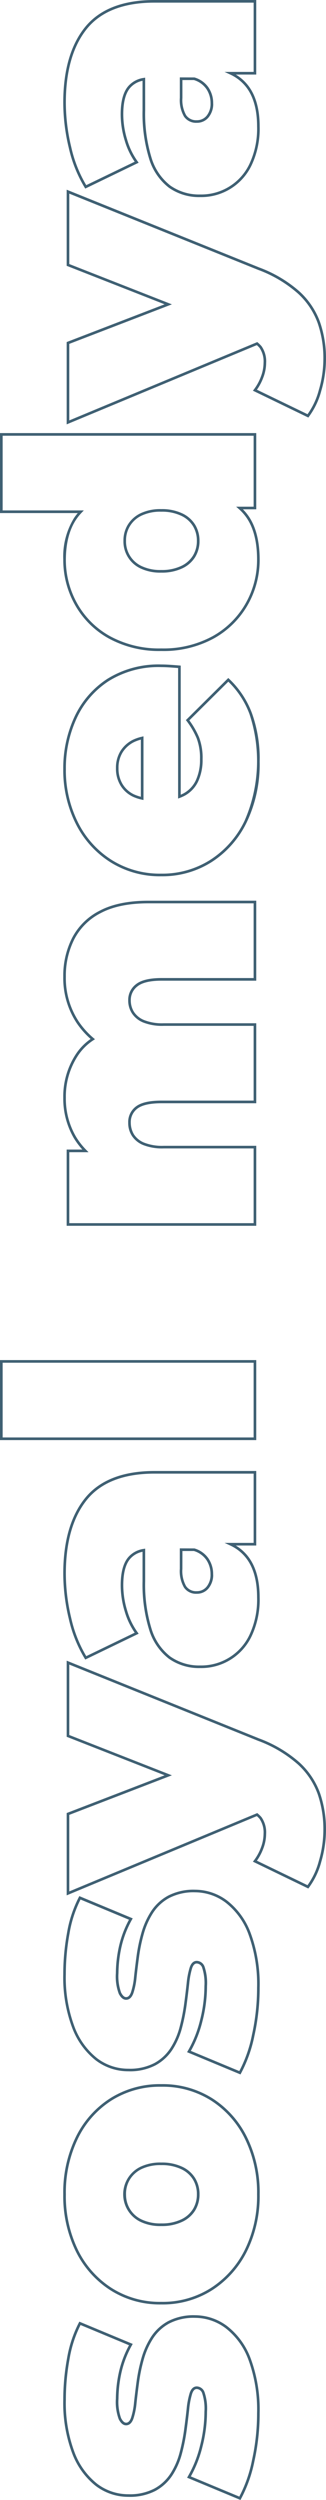 <svg xmlns="http://www.w3.org/2000/svg" width="82.295" height="630.109" viewBox="0 0 82.295 630.109">
  <g id="Group_143" data-name="Group 143" transform="translate(475 -6138.945)">
    <path id="Path_115" data-name="Path 115" d="M21.787,73.455a55.532,55.532,0,0,1-11.942-1.3,34.44,34.44,0,0,1-9.577-3.4L0,68.614,5.614,55.126l.329.189a29.151,29.151,0,0,0,7.721,3.071A35.047,35.047,0,0,0,22.256,59.5a12.472,12.472,0,0,0,4.643-.569,1.515,1.515,0,0,0,1.062-1.356c0-.177,0-.773-1.236-1.173a19.618,19.618,0,0,0-3.806-.721c-1.62-.173-3.408-.391-5.322-.649a47.956,47.956,0,0,1-5.865-1.172,18.989,18.989,0,0,1-5.445-2.37,11.95,11.95,0,0,1-4-4.307A14,14,0,0,1,.783,40.32a13.577,13.577,0,0,1,2.786-8.3,19.023,19.023,0,0,1,8.25-5.93,35.879,35.879,0,0,1,13.451-2.225h.007a57.806,57.806,0,0,1,10.417.954,30.734,30.734,0,0,1,8.979,2.965l.275.141L39.332,41.413,39,41.229a25.6,25.6,0,0,0-7.028-2.682,31.564,31.564,0,0,0-6.445-.728,12.216,12.216,0,0,0-4.891.653c-.767.4-1.156.819-1.156,1.256,0,.2,0,.8,1.243,1.237a17.327,17.327,0,0,0,3.8.758c1.621.174,3.409.392,5.323.649a41.531,41.531,0,0,1,5.828,1.217A19.979,19.979,0,0,1,41.069,46h0a11.947,11.947,0,0,1,3.992,4.306,14,14,0,0,1,1.508,6.862,13.549,13.549,0,0,1-2.744,8.082,18.457,18.457,0,0,1-8.244,5.977,37.085,37.085,0,0,1-13.758,2.225ZM.851,68.309a33.77,33.77,0,0,0,9.13,3.19,54.889,54.889,0,0,0,11.807,1.288h.035A36.417,36.417,0,0,0,35.33,70.61a17.816,17.816,0,0,0,7.959-5.756,12.888,12.888,0,0,0,2.611-7.7,13.327,13.327,0,0,0-1.431-6.535,11.275,11.275,0,0,0-3.762-4.055,19.316,19.316,0,0,0-5.216-2.332,41.08,41.08,0,0,0-5.736-1.2c-1.908-.256-3.69-.473-5.3-.646a18,18,0,0,1-3.945-.79c-1.131-.4-1.7-1.028-1.7-1.871,0-.708.511-1.33,1.518-1.851a12.548,12.548,0,0,1,5.2-.728,32.165,32.165,0,0,1,6.586.744A26.281,26.281,0,0,1,39,40.464L44.09,28.24a30.057,30.057,0,0,0-8.514-2.762,57.067,57.067,0,0,0-10.3-.944h-.007a35.207,35.207,0,0,0-13.2,2.175A18.367,18.367,0,0,0,4.1,32.424a12.92,12.92,0,0,0-2.65,7.907A13.336,13.336,0,0,0,2.882,46.87a11.271,11.271,0,0,0,3.766,4.055A18.259,18.259,0,0,0,11.9,53.211a47.129,47.129,0,0,0,5.784,1.157c1.908.257,3.69.474,5.3.646a20.268,20.268,0,0,1,3.939.748c1.134.367,1.706.982,1.706,1.831a2.165,2.165,0,0,1-1.479,1.956,12.8,12.8,0,0,1-4.9.619A35.716,35.716,0,0,1,13.5,59.036a29.85,29.85,0,0,1-7.562-2.954Z" transform="translate(-482.903 6769.054) rotate(-90)" fill="#3f6073"/>
    <path id="Path_116" data-name="Path 116" d="M100.821,73.458A31.264,31.264,0,0,1,87.1,70.27a24.837,24.837,0,0,1-9.843-8.791,23.275,23.275,0,0,1-3.59-12.87,23.257,23.257,0,0,1,3.589-12.856A24.5,24.5,0,0,1,87.1,27a31.618,31.618,0,0,1,14.346-3.14A31.81,31.81,0,0,1,115.818,27h0a24.114,24.114,0,0,1,9.844,8.75,23.5,23.5,0,0,1,3.547,12.87,23.484,23.484,0,0,1-3.545,12.853,24.428,24.428,0,0,1-9.844,8.8,31.448,31.448,0,0,1-14.389,3.183c-.2,0-.407.005-.609.005m.018-48.934A30.969,30.969,0,0,0,87.392,27.6a23.826,23.826,0,0,0-9.574,8.508,22.6,22.6,0,0,0-3.484,12.5,22.613,22.613,0,0,0,3.485,12.511,24.15,24.15,0,0,0,9.575,8.55,30.657,30.657,0,0,0,14.036,3.115,30.763,30.763,0,0,0,14.095-3.116,23.756,23.756,0,0,0,9.573-8.551,22.822,22.822,0,0,0,3.442-12.5A22.842,22.842,0,0,0,125.1,36.107a23.439,23.439,0,0,0-9.569-8.5,31.164,31.164,0,0,0-14.081-3.073c-.2,0-.4-.006-.607-.006m.7,33.745h-.112l-.13,0-.167,0H101.1a7.74,7.74,0,0,1-3.716-1.077,7.6,7.6,0,0,1-2.895-3.3,11.994,11.994,0,0,1-1.065-5.282,11.608,11.608,0,0,1,1.067-5.265,7.712,7.712,0,0,1,13.888-.005,11.632,11.632,0,0,1,1.069,5.291,11.942,11.942,0,0,1-1.065,5.261,7.576,7.576,0,0,1-2.888,3.293,7.73,7.73,0,0,1-3.953,1.087m-.2-18.551a6.824,6.824,0,0,0-6.242,3.91,10.963,10.963,0,0,0-1,4.976A11.347,11.347,0,0,0,95.1,53.612a6.923,6.923,0,0,0,2.634,3,7.037,7.037,0,0,0,3.7.981l.34,0v0a7.053,7.053,0,0,0,3.377-.985,6.91,6.91,0,0,0,2.627-3,11.3,11.3,0,0,0,1.005-4.985,10.986,10.986,0,0,0-1-5,7,7,0,0,0-2.634-2.918,6.882,6.882,0,0,0-3.7-.986h-.1" transform="translate(-482.9 6793.446) rotate(-90)" fill="#3f6073"/>
    <path id="Path_117" data-name="Path 117" d="M331.323,73.456a21.532,21.532,0,0,1-9.816-2.021,14.109,14.109,0,0,1-8.037-12.985,13.219,13.219,0,0,1,2.391-7.955,14.542,14.542,0,0,1,7.283-4.955,38.453,38.453,0,0,1,12.231-1.658h7.413a5.569,5.569,0,0,0-1.8-3.12c-1.34-1.148-3.574-1.731-6.641-1.731a21.894,21.894,0,0,0-6.373.977,17.822,17.822,0,0,0-5.511,2.671l-.324.232-6.517-13.489.261-.157a33.382,33.382,0,0,1,10.023-4.01,48.915,48.915,0,0,1,11.375-1.388c8.153,0,14.566,1.854,19.065,5.511,4.519,3.673,6.811,9.567,6.812,17.515v25.7H344.363V67.431a11.211,11.211,0,0,1-3.094,3.372c-2.465,1.758-5.811,2.651-9.945,2.653m4.052-28.9a37.83,37.83,0,0,0-12.015,1.621,13.892,13.892,0,0,0-6.956,4.713,12.553,12.553,0,0,0-2.265,7.558,13.439,13.439,0,0,0,7.666,12.393,20.872,20.872,0,0,0,9.518,1.951c3.992,0,7.208-.853,9.557-2.53a10.84,10.84,0,0,0,3.514-4.305l.637-1.361v7.333h17.453V46.894c0-7.737-2.21-13.456-6.566-17-4.376-3.557-10.648-5.36-18.641-5.36a48.339,48.339,0,0,0-11.225,1.37,32.776,32.776,0,0,0-9.567,3.775l5.907,12.225a18.5,18.5,0,0,1,5.387-2.539,22.538,22.538,0,0,1,6.562-1c3.233,0,5.614.637,7.079,1.892a6.338,6.338,0,0,1,2.1,3.907l.064.389ZM336.9,61.731a5.367,5.367,0,0,1-3.32-1.159,3.754,3.754,0,0,1-1.379-2.986,3.683,3.683,0,0,1,1.564-3.244,8.294,8.294,0,0,1,4.723-1.053h5.166L343.638,57a6.533,6.533,0,0,1-2.586,3.581l-.006,0a6.978,6.978,0,0,1-3.817,1.133h-.035c-.1.006-.2.009-.3.009m1.589-7.774a7.8,7.8,0,0,0-4.338.932,3.033,3.033,0,0,0-1.281,2.681,3.1,3.1,0,0,0,1.13,2.48,4.728,4.728,0,0,0,3.179,1h.03a6.33,6.33,0,0,0,3.471-1.023,5.86,5.86,0,0,0,2.306-3.166V53.957Z" transform="translate(-482.904 6872.855) rotate(-90)" fill="#3f6073"/>
    <path id="Path_118" data-name="Path 118" d="M182.133,73.455a55.527,55.527,0,0,1-11.942-1.3,34.466,34.466,0,0,1-9.576-3.4l-.268-.143,5.614-13.488.329.189a29.151,29.151,0,0,0,7.719,3.071,35.077,35.077,0,0,0,8.6,1.112,12.472,12.472,0,0,0,4.643-.569,1.516,1.516,0,0,0,1.062-1.356c0-.177,0-.773-1.236-1.173a19.618,19.618,0,0,0-3.806-.721c-1.622-.174-3.411-.392-5.322-.649a47.864,47.864,0,0,1-5.865-1.172,18.974,18.974,0,0,1-5.445-2.37,11.952,11.952,0,0,1-3.993-4.307,14,14,0,0,1-1.508-6.862,13.576,13.576,0,0,1,2.787-8.3,19.018,19.018,0,0,1,8.25-5.931,35.894,35.894,0,0,1,13.45-2.224h.007a57.784,57.784,0,0,1,10.415.954,30.713,30.713,0,0,1,8.979,2.964l.275.141-5.614,13.489-.328-.185a25.584,25.584,0,0,0-7.026-2.682,31.57,31.57,0,0,0-6.446-.728,12.21,12.21,0,0,0-4.891.653c-.767.4-1.156.818-1.156,1.256,0,.2,0,.8,1.243,1.237a17.313,17.313,0,0,0,3.8.759c1.6.171,3.386.389,5.323.649a41.53,41.53,0,0,1,5.828,1.217A19.979,19.979,0,0,1,201.42,46h0a11.951,11.951,0,0,1,3.991,4.306,13.987,13.987,0,0,1,1.508,6.862,13.544,13.544,0,0,1-2.743,8.082,18.531,18.531,0,0,1-8.252,5.975,37.089,37.089,0,0,1-13.756,2.228ZM161.2,68.308a33.8,33.8,0,0,0,9.129,3.19,54.879,54.879,0,0,0,11.806,1.288h.035a36.438,36.438,0,0,0,13.506-2.179,17.885,17.885,0,0,0,7.966-5.755,12.885,12.885,0,0,0,2.611-7.7,13.333,13.333,0,0,0-1.431-6.535,11.273,11.273,0,0,0-3.762-4.056,19.316,19.316,0,0,0-5.216-2.332,41.168,41.168,0,0,0-5.735-1.2c-1.932-.259-3.714-.476-5.3-.646a17.937,17.937,0,0,1-3.946-.791c-1.13-.4-1.7-1.027-1.7-1.871,0-.708.511-1.332,1.519-1.851a12.536,12.536,0,0,1,5.2-.728,32.171,32.171,0,0,1,6.586.744,26.25,26.25,0,0,1,6.881,2.57l5.088-12.224a30.046,30.046,0,0,0-8.513-2.762,57.106,57.106,0,0,0-10.3-.944h-.007a35.236,35.236,0,0,0-13.2,2.174,18.367,18.367,0,0,0-7.969,5.715A12.918,12.918,0,0,0,161.8,40.33a13.332,13.332,0,0,0,1.43,6.539A11.279,11.279,0,0,0,167,50.924a18.266,18.266,0,0,0,5.253,2.286,47.075,47.075,0,0,0,5.786,1.157c1.906.256,3.688.474,5.3.646a20.262,20.262,0,0,1,3.938.748c1.135.367,1.707.982,1.707,1.831a2.165,2.165,0,0,1-1.48,1.956,12.792,12.792,0,0,1-4.9.619,35.732,35.732,0,0,1-8.755-1.132,29.836,29.836,0,0,1-7.561-2.954Z" transform="translate(-482.902 6822.152) rotate(-90)" fill="#3f6073"/>
    <path id="Path_119" data-name="Path 119" d="M244.6,90.624l-.307,0a28.562,28.562,0,0,1-7.986-1.178,19.1,19.1,0,0,1-6.531-3.115l-.223-.165,6.77-13.995.325.247a12.38,12.38,0,0,0,3.235,1.767,9.869,9.869,0,0,0,3.47.67,6.071,6.071,0,0,0,3.777-1.021,6.729,6.729,0,0,0,.675-.675l-19.972-48h20.749l9.517,24.72,9.7-24.72h19.188l-19.6,48.6a32.453,32.453,0,0,1-6.064,10.2,19.466,19.466,0,0,1-7.722,5.176,27.91,27.91,0,0,1-9,1.489m-14.2-4.671a18.446,18.446,0,0,0,6.089,2.847,27.947,27.947,0,0,0,7.81,1.153,27.294,27.294,0,0,0,9.082-1.449,18.767,18.767,0,0,0,7.452-5,31.772,31.772,0,0,0,5.935-9.995l19.229-47.686H268.25l-10.161,25.9-9.97-25.9H228.832l19.745,47.457-.133.156a7.732,7.732,0,0,1-.914.928,6.723,6.723,0,0,1-4.206,1.156,10.518,10.518,0,0,1-3.68-.712,13.062,13.062,0,0,1-3.075-1.619Z" transform="translate(-483.33 6844.498) rotate(-90)" fill="#3f6073"/>
    <path id="Path_120" data-name="Path 120" d="M562.093,72.592H541.924V48.7c0-2.843-.47-4.878-1.4-6.049a4.3,4.3,0,0,0-3.439-1.728h-.163a5.4,5.4,0,0,0-2.862.813A5.511,5.511,0,0,0,532,44.294a12.33,12.33,0,0,0-.8,4.911V72.592H511.035V48.7c0-2.847-.442-4.885-1.314-6.056a4.244,4.244,0,0,0-3.6-1.722,5.739,5.739,0,0,0-2.945.813,5.52,5.52,0,0,0-2.065,2.556,12.316,12.316,0,0,0-.8,4.911V72.592H480.146V24.726h19.22v3.956a18.733,18.733,0,0,1,2.857-2.138,19.707,19.707,0,0,1,10.184-2.68,19.43,19.43,0,0,1,11.184,3.291,14.128,14.128,0,0,1,3.647,3.619,21.238,21.238,0,0,1,4-3.53,20.554,20.554,0,0,1,11.714-3.38A21.046,21.046,0,0,1,552.72,26.1l0,0a15.924,15.924,0,0,1,6.874,7.006c1.653,3.133,2.494,7.25,2.494,12.229Zm-19.5-.669h18.83V45.337c0-4.869-.814-8.88-2.421-11.923a15.262,15.262,0,0,0-6.587-6.719,20.359,20.359,0,0,0-9.462-2.163A19.8,19.8,0,0,0,531.613,27.8a20.618,20.618,0,0,0-4.153,3.737l-.288.34-.246-.372a13.56,13.56,0,0,0-3.709-3.794,18.75,18.75,0,0,0-10.808-3.178,18.979,18.979,0,0,0-9.845,2.587,18.183,18.183,0,0,0-3.3,2.576l-.569.559v-4.86H480.815V71.923h18.834v-22.7a12.967,12.967,0,0,1,.841-5.167,6.19,6.19,0,0,1,2.327-2.877,5.945,5.945,0,0,1,3.3-.919,4.878,4.878,0,0,1,4.145,1.992c.972,1.306,1.445,3.418,1.445,6.454V71.923h18.832v-22.7a12.966,12.966,0,0,1,.841-5.167,6.193,6.193,0,0,1,2.328-2.877,5.947,5.947,0,0,1,3.3-.919,4.942,4.942,0,0,1,4.059,1.99c1.016,1.285,1.534,3.459,1.534,6.456Z" transform="translate(-482.901 6928.051) rotate(-90)" fill="#3f6073"/>
    <path id="Path_121" data-name="Path 121" d="M798.911,90.625l-.307,0a28.59,28.59,0,0,1-7.984-1.179,19.091,19.091,0,0,1-6.533-3.112l-.224-.165,6.77-13.995.326.247a12.348,12.348,0,0,0,3.235,1.764,9.872,9.872,0,0,0,3.469.67,6.022,6.022,0,0,0,3.778-1.021,6.8,6.8,0,0,0,.677-.677l-19.971-48h20.749l9.514,24.72,9.7-24.72H841.3l-.186.458L821.7,73.761a32.444,32.444,0,0,1-6.064,10.2,19.452,19.452,0,0,1-7.723,5.176,27.9,27.9,0,0,1-9,1.49m-14.2-4.668A18.424,18.424,0,0,0,790.8,88.8a27.954,27.954,0,0,0,7.81,1.154,27.078,27.078,0,0,0,9.079-1.449,18.784,18.784,0,0,0,7.454-5,31.8,31.8,0,0,0,5.934-9.994L840.3,25.825h-17.74L812.4,51.722l-9.967-25.9H783.148L802.892,73.28l-.133.156a7.669,7.669,0,0,1-.916.93,6.714,6.714,0,0,1-4.206,1.157,10.52,10.52,0,0,1-3.68-.712,13.027,13.027,0,0,1-3.075-1.617Z" transform="translate(-483.33 7028.055) rotate(-90)" fill="#3f6073"/>
    <path id="Path_122" data-name="Path 122" d="M419.56,64.691H399.391V0H419.56Zm-19.5-.669h18.831V.669H400.06Z" transform="translate(-475 6901.309) rotate(-90)" fill="#3f6073"/>
    <path id="Path_123" data-name="Path 123" d="M885.633,73.455a21.532,21.532,0,0,1-9.816-2.021,14.1,14.1,0,0,1-8.034-12.985,13.218,13.218,0,0,1,2.393-7.955,14.547,14.547,0,0,1,7.283-4.955,38.458,38.458,0,0,1,12.231-1.658H897.1a5.575,5.575,0,0,0-1.8-3.12c-1.34-1.148-3.574-1.732-6.641-1.733a21.864,21.864,0,0,0-6.373.977,17.806,17.806,0,0,0-5.512,2.67l-.323.232L869.931,29.42l.261-.157a33.383,33.383,0,0,1,10.023-4.01,48.87,48.87,0,0,1,11.374-1.388c8.153,0,14.568,1.854,19.066,5.511,4.519,3.673,6.812,9.567,6.812,17.515v25.7H898.676V67.428a11.2,11.2,0,0,1-3.095,3.377c-2.463,1.759-5.81,2.651-9.948,2.651m4.057-28.9a37.83,37.83,0,0,0-12.013,1.621,13.9,13.9,0,0,0-6.957,4.713,12.548,12.548,0,0,0-2.268,7.559,13.428,13.428,0,0,0,7.663,12.392,20.875,20.875,0,0,0,9.518,1.951c4,0,7.212-.849,9.559-2.526a10.846,10.846,0,0,0,3.515-4.315l.637-1.363v7.341H916.8V46.891c0-7.737-2.21-13.456-6.565-17-4.376-3.557-10.648-5.36-18.642-5.36a48.263,48.263,0,0,0-11.224,1.37,32.742,32.742,0,0,0-9.567,3.774L876.706,41.9a18.473,18.473,0,0,1,5.386-2.538,22.515,22.515,0,0,1,6.562-1.005c3.233,0,5.613.639,7.078,1.894a6.335,6.335,0,0,1,2.1,3.907l.065.389Zm1.518,17.179a5.37,5.37,0,0,1-3.32-1.159,3.753,3.753,0,0,1-1.378-2.986,3.687,3.687,0,0,1,1.565-3.244,8.3,8.3,0,0,1,4.723-1.053h5.166L897.951,57a6.527,6.527,0,0,1-2.589,3.587l-.007,0a6.979,6.979,0,0,1-3.818,1.133H891.5c-.1.006-.2.009-.3.009m1.59-7.774a7.808,7.808,0,0,0-4.339.932,3.034,3.034,0,0,0-1.281,2.681,3.105,3.105,0,0,0,1.129,2.48,4.741,4.741,0,0,0,3.18,1h.027a6.334,6.334,0,0,0,3.473-1.023,5.863,5.863,0,0,0,2.308-3.172v-2.9Z" transform="translate(-482.903 7056.412) rotate(-90)" fill="#3f6073"/>
    <path id="Path_124" data-name="Path 124" d="M719.688,65.554a22.864,22.864,0,0,1-11.351-3.022,22.312,22.312,0,0,1-8.452-8.583,26.527,26.527,0,0,1-3.148-13.233,26.532,26.532,0,0,1,3.15-13.237,22,22,0,0,1,8.452-8.539,23.059,23.059,0,0,1,11.514-2.976,18.489,18.489,0,0,1,10.364,2.687,13.357,13.357,0,0,1,1.292.977V0h20.165V64.691H732.457V61.328a12.608,12.608,0,0,1-1.941,1.587c-2.693,1.772-6.363,2.643-10.828,2.639m0-48.922a22.476,22.476,0,0,0-11.021,2.891,21.336,21.336,0,0,0-8.2,8.283A25.881,25.881,0,0,0,697.4,40.717a25.878,25.878,0,0,0,3.063,12.906,21.659,21.659,0,0,0,8.2,8.329,22.213,22.213,0,0,0,11.022,2.933h.156c4.287,0,7.753-.851,10.3-2.528a12.178,12.178,0,0,0,2.393-2.091l.585-.657v4.414H751V.669H732.177V21.161l-.565-.538a12.848,12.848,0,0,0-1.766-1.414c-2.612-1.732-6.053-2.574-10.158-2.577m4.924,33.739H724.5l-.137,0h-.193a7.741,7.741,0,0,1-3.716-1.077,7.59,7.59,0,0,1-2.895-3.3,11.986,11.986,0,0,1-1.065-5.282,11.605,11.605,0,0,1,1.066-5.265,7.492,7.492,0,0,1,6.949-4.292,7.576,7.576,0,0,1,4.045,1.082,7.685,7.685,0,0,1,2.892,3.2,11.635,11.635,0,0,1,1.069,5.292,11.956,11.956,0,0,1-1.066,5.26,7.582,7.582,0,0,1-2.887,3.293,7.734,7.734,0,0,1-3.954,1.087m-.2-18.551a6.822,6.822,0,0,0-6.242,3.91,10.961,10.961,0,0,0-1,4.976,11.343,11.343,0,0,0,1.005,5.006,6.919,6.919,0,0,0,2.634,3,7.027,7.027,0,0,0,3.7.981l.339,0v0a7.057,7.057,0,0,0,3.374-.985,6.918,6.918,0,0,0,2.627-3,11.312,11.312,0,0,0,1.005-4.985,10.991,10.991,0,0,0-1-5,6.825,6.825,0,0,0-6.332-3.9h-.1" transform="translate(-475 6999.773) rotate(-90)" fill="#3f6073"/>
    <path id="Path_125" data-name="Path 125" d="M641.57,73.464q-.415,0-.831-.01a33.941,33.941,0,0,1-15.2-3.227,24.606,24.606,0,0,1-10.1-8.875,23.181,23.181,0,0,1-3.591-12.74A23.488,23.488,0,0,1,615.4,35.756a24.333,24.333,0,0,1,9.713-8.751,30.026,30.026,0,0,1,13.83-3.141,30.645,30.645,0,0,1,13.033,2.792,22.909,22.909,0,0,1,9.632,8.318,24.386,24.386,0,0,1,3.636,13.643c0,.7-.03,1.475-.088,2.309s-.116,1.6-.173,2.291l-.025.307H632.416q.159.367.344.719a7.292,7.292,0,0,0,3.3,3.089,12.177,12.177,0,0,0,5.284,1.046,13.99,13.99,0,0,0,5.289-.842A20.442,20.442,0,0,0,650.985,55l.234-.179,10.616,10.706-.221.235a22.853,22.853,0,0,1-8.626,5.736,34.005,34.005,0,0,1-11.419,1.97M638.488,24.53a29.446,29.446,0,0,0-13.08,3.074,23.664,23.664,0,0,0-9.444,8.508,22.825,22.825,0,0,0-3.441,12.5,22.529,22.529,0,0,0,3.486,12.381,23.942,23.942,0,0,0,9.826,8.634,37.535,37.535,0,0,0,26.925,1.24,22.192,22.192,0,0,0,8.145-5.331l-9.748-9.83a21.1,21.1,0,0,1-4.279,2.453,14.605,14.605,0,0,1-5.535.89,12.852,12.852,0,0,1-5.562-1.108,7.956,7.956,0,0,1-3.608-3.38,10.742,10.742,0,0,1-.564-1.253l-.171-.451h32.9q.074-.91.147-1.975c.057-.819.086-1.581.086-2.263a23.73,23.73,0,0,0-3.527-13.276,22.237,22.237,0,0,0-9.351-8.077,29.838,29.838,0,0,0-12.756-2.73c-.15,0-.3,0-.45,0m8.646,19.588H631.075l.085-.4a11.01,11.01,0,0,1,.74-2.269,7.424,7.424,0,0,1,2.848-3.166l.005,0a8.131,8.131,0,0,1,4.362-1.124,8.034,8.034,0,0,1,4.3,1.126,7.833,7.833,0,0,1,2.847,3.158,10.6,10.6,0,0,1,.777,2.277Zm-15.227-.669h14.386a9.835,9.835,0,0,0-.628-1.722,7.153,7.153,0,0,0-2.6-2.881,7.287,7.287,0,0,0-3.954-1.027,7.52,7.52,0,0,0-4.022,1.031,6.741,6.741,0,0,0-2.588,2.875,10.229,10.229,0,0,0-.6,1.723" transform="translate(-482.901 6971.663) rotate(-90)" fill="#3f6073"/>
    <rect id="Rectangle_52" data-name="Rectangle 52" width="630.108" height="82.294" transform="translate(-475 6769.054) rotate(-90)" fill="none"/>
  </g>
</svg>
